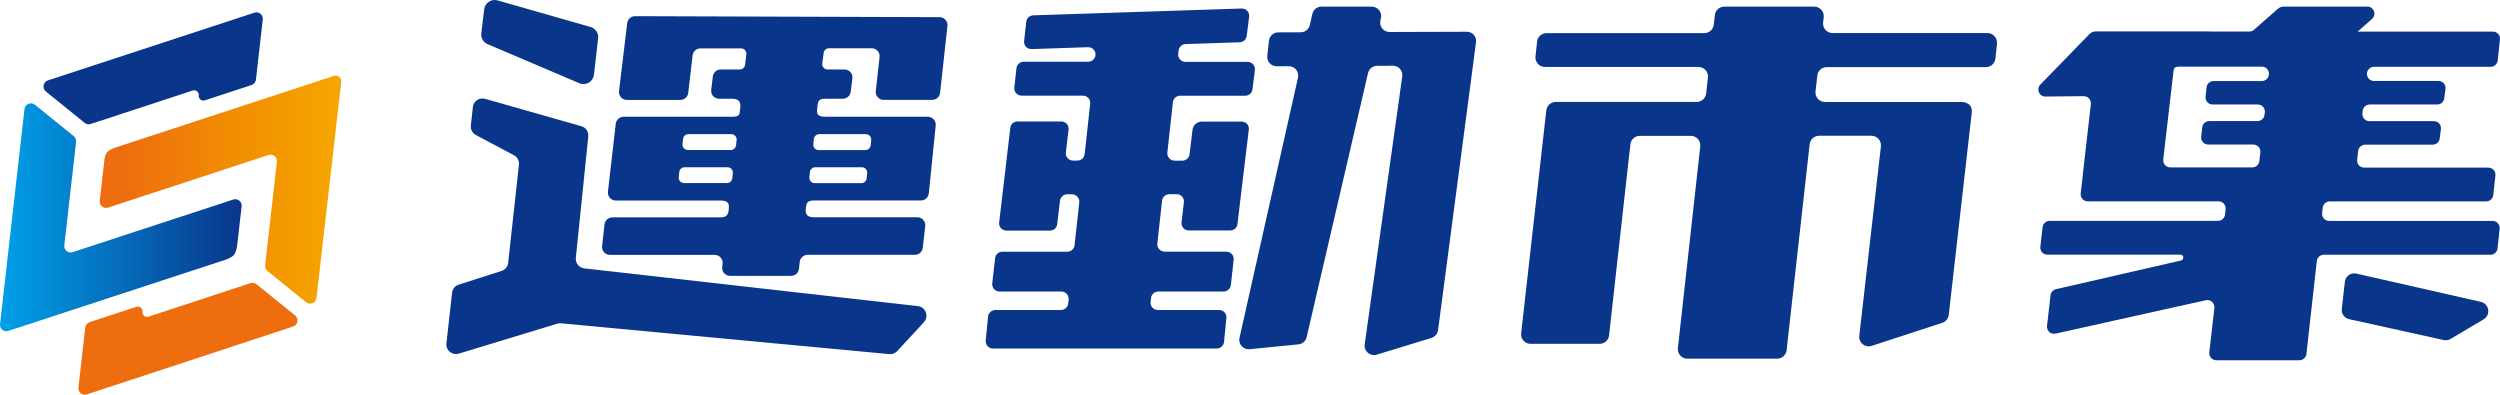 <svg xmlns="http://www.w3.org/2000/svg" width="152" height="24" fill="none" viewBox="0 0 152 24">
    <path fill="#09368B" d="M49.464 8.58c0 .015.005.024.005.038l.009-.079c-.005.019-.01.028-.014.042zM29.646 2.686l5.577 2.374c.397.17.84-.092.89-.515l.254-2.214c.037-.313-.161-.603-.461-.69L30.255.026c-.378-.11-.766.147-.816.538l-.176 1.454c-.037.281.12.553.383.668zM55.807 18.613l-20.284-2.296c-.318-.037-.544-.323-.512-.636l.757-7.39c.027-.281-.148-.543-.42-.617l-5.859-1.666c-.346-.096-.696.138-.738.493l-.124 1.127c-.028.235.092.465.304.58l2.316 1.233c.212.11.332.34.304.575l-.655 5.965c-.023.23-.184.418-.401.492l-2.606.833c-.217.069-.374.262-.402.488l-.346 3.088c-.046.414.351.74.748.62l5.987-1.822c.074-.023.148-.027.226-.023l19.966 1.873c.18.019.36-.05.484-.184l1.624-1.758c.318-.354.106-.925-.37-.975z"/>
    <path fill="#09368B" d="M57.126 1.043L38.614.983c-.244 0-.452.18-.48.423l-.498 4.133c-.032.285.19.538.48.538h3.248c.244 0 .452-.184.48-.423l.267-2.287c.028-.244.235-.424.48-.424h2.468c.193 0 .341.166.318.355l-.074.64c-.018.16-.157.285-.318.285h-1.163c-.244 0-.447.18-.48.423l-.1.82c-.038.285.188.538.479.538h.807c.438 0 .512.248.48.533l-.014.134c-.032.248.019.428-.48.428h-6.596c-.245 0-.452.184-.48.428l-.475 4.128c-.032.285.189.538.48.538h6.384c.498 0 .512.249.48.534l-.005.06c-.028.244-.12.428-.48.428h-6.587c-.245 0-.452.184-.48.428l-.147 1.32c-.033.286.193.534.48.534h6.365c.286 0 .512.249.48.534l-.023.207c-.032.286.194.534.48.534h3.709c.244 0 .452-.184.48-.428l.045-.423c.028-.244.236-.428.48-.428h6.523c.245 0 .452-.184.48-.428l.147-1.32c.033-.286-.193-.535-.48-.535h-6.3c-.453 0-.513-.248-.48-.534l.004-.06c.028-.243.083-.427.48-.427H55.992c.249 0 .456-.189.48-.433l.419-4.128c.028-.285-.194-.53-.48-.53H50.17c-.544 0-.512-.248-.48-.533l.014-.133c.037-.244.041-.428.48-.428h1.06c.245 0 .448-.18.48-.424l.102-.819c.037-.285-.19-.538-.48-.538h-1.033c-.19 0-.342-.166-.318-.355l.083-.649c.018-.16.156-.285.318-.285h2.602c.286 0 .512.249.48.534l-.231 2.07c-.032.286.194.535.48.535h2.952c.244 0 .452-.184.48-.428l.447-4.073c.028-.28-.194-.53-.48-.53zM44.524 10.84c-.019.166-.157.29-.323.29H41.59c-.194 0-.342-.166-.323-.354l.032-.318c.019-.165.157-.29.323-.29h2.611c.194 0 .341.166.323.355l-.032.317zm.23-2.01c-.018.165-.157.29-.323.29H41.82c-.194 0-.341-.167-.323-.355l.033-.318c.018-.165.157-.29.323-.29h2.611c.193 0 .34.166.322.355l-.032.317zm7.94 2.015c-.02.165-.158.29-.324.29h-2.837c-.194 0-.341-.166-.323-.36l.033-.317c.018-.165.157-.29.323-.29H52.403c.193 0 .34.166.322.36l-.032.317zM49.81 8.157h2.837c.194 0 .341.166.323.36l-.032.317c-.019.165-.157.29-.323.29h-2.842c-.194 0-.341-.166-.323-.36l.014-.142c0-.014-.005-.023-.005-.037 0-.013.01-.027.014-.041l.01-.101c.023-.161.161-.286.327-.286zM89.182 1.93l-4.696.015c-.369 0-.641-.34-.558-.7l.032-.142c.083-.36-.189-.7-.558-.7h-3.054c-.267 0-.498.184-.558.446l-.152.668c-.06.262-.29.446-.558.446l-1.361.005c-.29 0-.535.22-.568.51l-.101.916c-.037.34.23.635.572.635l.733-.004c.37 0 .642.336.563.695l-3.556 15.817c-.088.382.226.731.613.695l2.97-.295c.245-.023.448-.203.499-.437l3.732-16.056c.06-.258.29-.442.553-.442l.96-.005c.35 0 .618.304.568.65l-2.284 16.29c-.06.414.332.745.734.626l3.326-1.017c.212-.065.368-.249.4-.47L89.74 2.584c.056-.354-.212-.658-.558-.653zM75.49 7.393h-2.416c-.29 0-.54.217-.572.511l-.176 1.473c-.027.22-.216.391-.438.391h-.47c-.263 0-.47-.23-.443-.492l.337-3.06c.023-.226.216-.396.442-.396h3.958c.222 0 .41-.166.439-.387l.147-1.174c.032-.262-.175-.497-.438-.497h-3.783c-.263 0-.47-.23-.442-.492l.022-.193c.024-.221.208-.387.425-.396l3.294-.11c.216-.01.396-.17.424-.387l.148-1.169c.032-.271-.18-.506-.452-.497L62.819.932c-.222.01-.401.175-.425.396l-.129 1.169c-.027.267.185.497.457.488l3.428-.115c.267-.01.484.22.456.487-.023.226-.217.396-.443.396h-3.92c-.227 0-.416.17-.444.396l-.129 1.174c-.027.262.176.492.443.492h3.728c.262 0 .47.23.442.492l-.336 3.06c-.023.226-.213.396-.443.396h-.263c-.268 0-.47-.23-.438-.497l.166-1.385c.032-.262-.176-.497-.439-.497h-2.666c-.226 0-.415.166-.438.391l-.678 5.753c-.033.262.175.492.438.492h2.652c.226 0 .416-.165.439-.391l.17-1.427c.028-.22.217-.39.439-.39h.29c.263 0 .47.23.443.492l-.286 2.604c-.023.226-.212.396-.443.396h-3.949c-.226 0-.415.17-.438.391l-.175 1.537c-.028.263.175.493.443.493h3.76c.262 0 .47.23.442.492l-.027.235c-.023.225-.213.396-.443.396h-3.986c-.226 0-.42.175-.443.4l-.143 1.459c-.027.262.18.483.443.483h13.604c.226 0 .42-.175.443-.4l.143-1.46c.027-.261-.18-.482-.443-.482h-3.723c-.263 0-.47-.23-.443-.493l.028-.235c.023-.225.217-.395.443-.395h3.967c.226 0 .415-.17.443-.396l.17-1.537c.028-.262-.175-.492-.442-.492h-3.755c-.263 0-.47-.23-.443-.493l.286-2.605c.023-.225.217-.395.443-.395h.447c.268 0 .47.23.438.492l-.143 1.22c-.032.262.176.492.439.492h2.523c.226 0 .415-.166.438-.391l.692-5.753c.032-.244-.17-.474-.438-.474zM120.837 2.01h-9.416c-.346 0-.613-.3-.576-.64l.037-.327c.037-.34-.231-.64-.577-.64h-5.466c-.296 0-.545.221-.577.515l-.065.58c-.032.295-.281.516-.576.516h-9.59c-.296 0-.545.22-.577.515l-.097.902c-.037.34.23.64.576.64h9.333c.346 0 .613.299.576.64l-.106.97c-.032.29-.281.516-.577.516H94.593c-.295 0-.54.22-.577.51l-1.531 13.558c-.037.34.23.64.576.64h4.194c.295 0 .544-.221.576-.511l1.297-11.625c.032-.29.281-.51.576-.51h3.096c.346 0 .613.299.576.64l-1.361 12.268c-.037.34.231.64.577.64h5.457c.295 0 .54-.221.577-.511l1.402-12.531c.033-.29.282-.511.577-.511h3.178c.346 0 .614.3.577.644l-1.315 11.519c-.046.419.355.745.752.612l4.29-1.399c.217-.069.369-.258.397-.483l1.398-12.278s.046-.318-.12-.479c-.203-.202-.489-.188-.489-.188h-8.313c-.346 0-.613-.3-.577-.64l.111-.971c.032-.29.282-.511.577-.511h9.673c.296 0 .545-.22.577-.515l.097-.902c.032-.355-.235-.654-.581-.654zM151.55 13.431h-9.937c-.258 0-.456-.22-.429-.478l.037-.327c.023-.216.208-.382.429-.382h9.512c.222 0 .406-.166.429-.382l.13-1.197c.027-.253-.171-.474-.429-.474h-7.547c-.259 0-.457-.22-.429-.478l.06-.534c.023-.216.207-.382.429-.382h4.101c.216 0 .401-.161.429-.377l.073-.571c.033-.258-.166-.483-.429-.483h-3.916c-.258 0-.457-.221-.429-.479l.018-.152c.023-.216.208-.382.429-.382h4.101c.217 0 .402-.16.429-.377l.074-.57c.033-.258-.166-.484-.429-.484h-3.916c-.259 0-.457-.22-.429-.478.023-.217.207-.382.429-.382h7.09c.221 0 .406-.166.429-.382l.138-1.284c.028-.253-.17-.474-.429-.474h-8.225l.572-.502.305-.271c.295-.263.111-.75-.286-.75h-5.065c-.139 0-.277.05-.383.142l-1.444 1.27c-.078.07-.18.106-.286.106h-2.422l.005-.01h-6.897c-.157 0-.304.065-.415.176l-2.975 3.06c-.268.276-.07.732.313.727l2.325-.023c.259-.004.462.221.434.479l-.489 4.284h.005l-.134 1.15c-.028.254.17.48.429.48h7.953c.258 0 .456.22.429.478l-.037.327c-.023.216-.208.382-.429.382h-10.232c-.217 0-.401.165-.429.382l-.138 1.196c-.028.253.17.479.429.479h8.091c.221 0 .231.308.032.354l-7.597 1.744c-.176.041-.31.189-.333.368l-.216 1.864c-.033.295.23.534.521.47l9.134-2.03c.29-.065.553.175.521.47l-.309 2.7c-.028.254.171.48.429.48h5.047c.221 0 .401-.166.429-.383l.632-5.65c.023-.217.207-.383.429-.383h10.13c.221 0 .406-.165.429-.382l.129-1.196c.023-.258-.175-.479-.429-.479zm-14.028-8.504h-2.934c-.222 0-.406.165-.429.382l-.06.57c-.028.253.171.474.429.474h2.745c.258 0 .456.221.429.474l-.019.152c-.023.217-.207.382-.429.382h-2.929c-.222 0-.406.166-.429.382l-.065.57c-.027.254.171.475.429.475H137c.259 0 .457.22.429.474l-.06.534c-.023.216-.207.382-.429.382h-4.986c-.259 0-.457-.226-.429-.479l.627-5.398s.009-.134.083-.189c.079-.055.222-.06.222-.06h5.065c.258 0 .456.221.429.474-.023.235-.208.4-.429.4z"/>
    <path fill="#09368B" d="M150.84 18.355l-7.57-1.72c-.337-.079-.664.156-.701.496l-.19 1.648c-.032.294.162.561.448.626l5.752 1.27c.143.032.296.009.42-.07l2.007-1.191c.447-.272.341-.944-.166-1.059zM12.084 5.801c-.023.203.17.364.369.3l2.837-.93c.148-.046.254-.18.272-.332l.415-3.658C16.01.9 15.742.679 15.47.77L2.918 4.885c-.295.097-.37.479-.13.677l2.363 1.91c.101.082.24.11.369.064l6.204-2.034c.19-.06.383.097.36.3z"/>
    <path fill="#ED6D0F" d="M9.03 19.253c-.193.064-.391-.093-.368-.3.023-.202-.171-.359-.37-.299l-2.836.93c-.148.046-.254.18-.273.331l-.415 3.654c-.032.28.236.502.508.41 2.214-.727 10.167-3.337 12.543-4.128.295-.097.364-.479.124-.672l-2.348-1.9c-.101-.084-.24-.111-.369-.065l-6.195 2.039z"/>
    <path fill="url(#paint0_linear)" d="M20.29 4.618L7 8.976s-.304.088-.47.258c-.17.18-.189.552-.189.552l-.277 2.426c-.032.28.235.501.508.41l2.325-.765 1.185-.386 6.246-2.048c.272-.088.54.129.508.41l-.715 6.295c-.014.133.037.262.138.345l2.348 1.9c.24.194.6.051.637-.257.327-2.821 1.503-13.12 1.503-13.12.037-.258-.207-.456-.456-.378z"/>
    <path fill="url(#paint1_linear)" d="M11.849 12.897l-1.186.387-6.246 2.048c-.272.087-.54-.13-.507-.41l.715-6.295c.014-.134-.037-.263-.138-.346l-2.362-1.91c-.24-.193-.605-.045-.637.263L.003 19.708c-.033.28.235.502.507.41l13.24-4.34s.327-.101.475-.285c.138-.18.189-.525.189-.525l.277-2.425c.032-.28-.236-.502-.508-.41l-2.334.764z"/>
    <defs>
        <linearGradient id="paint0_linear" x1="21.905" x2="7.462" y1="11.531" y2="11.531" gradientUnits="userSpaceOnUse">
            <stop stop-color="#F6AB00"/>
            <stop offset=".503" stop-color="#F28F00"/>
            <stop offset="1" stop-color="#ED6D0F"/>
        </linearGradient>
        <linearGradient id="paint1_linear" x1="-.003" x2="14.685" y1="13.213" y2="13.213" gradientUnits="userSpaceOnUse">
            <stop stop-color="#00A0E9"/>
            <stop offset="1" stop-color="#09368B"/>
        </linearGradient>
    </defs>
</svg>
